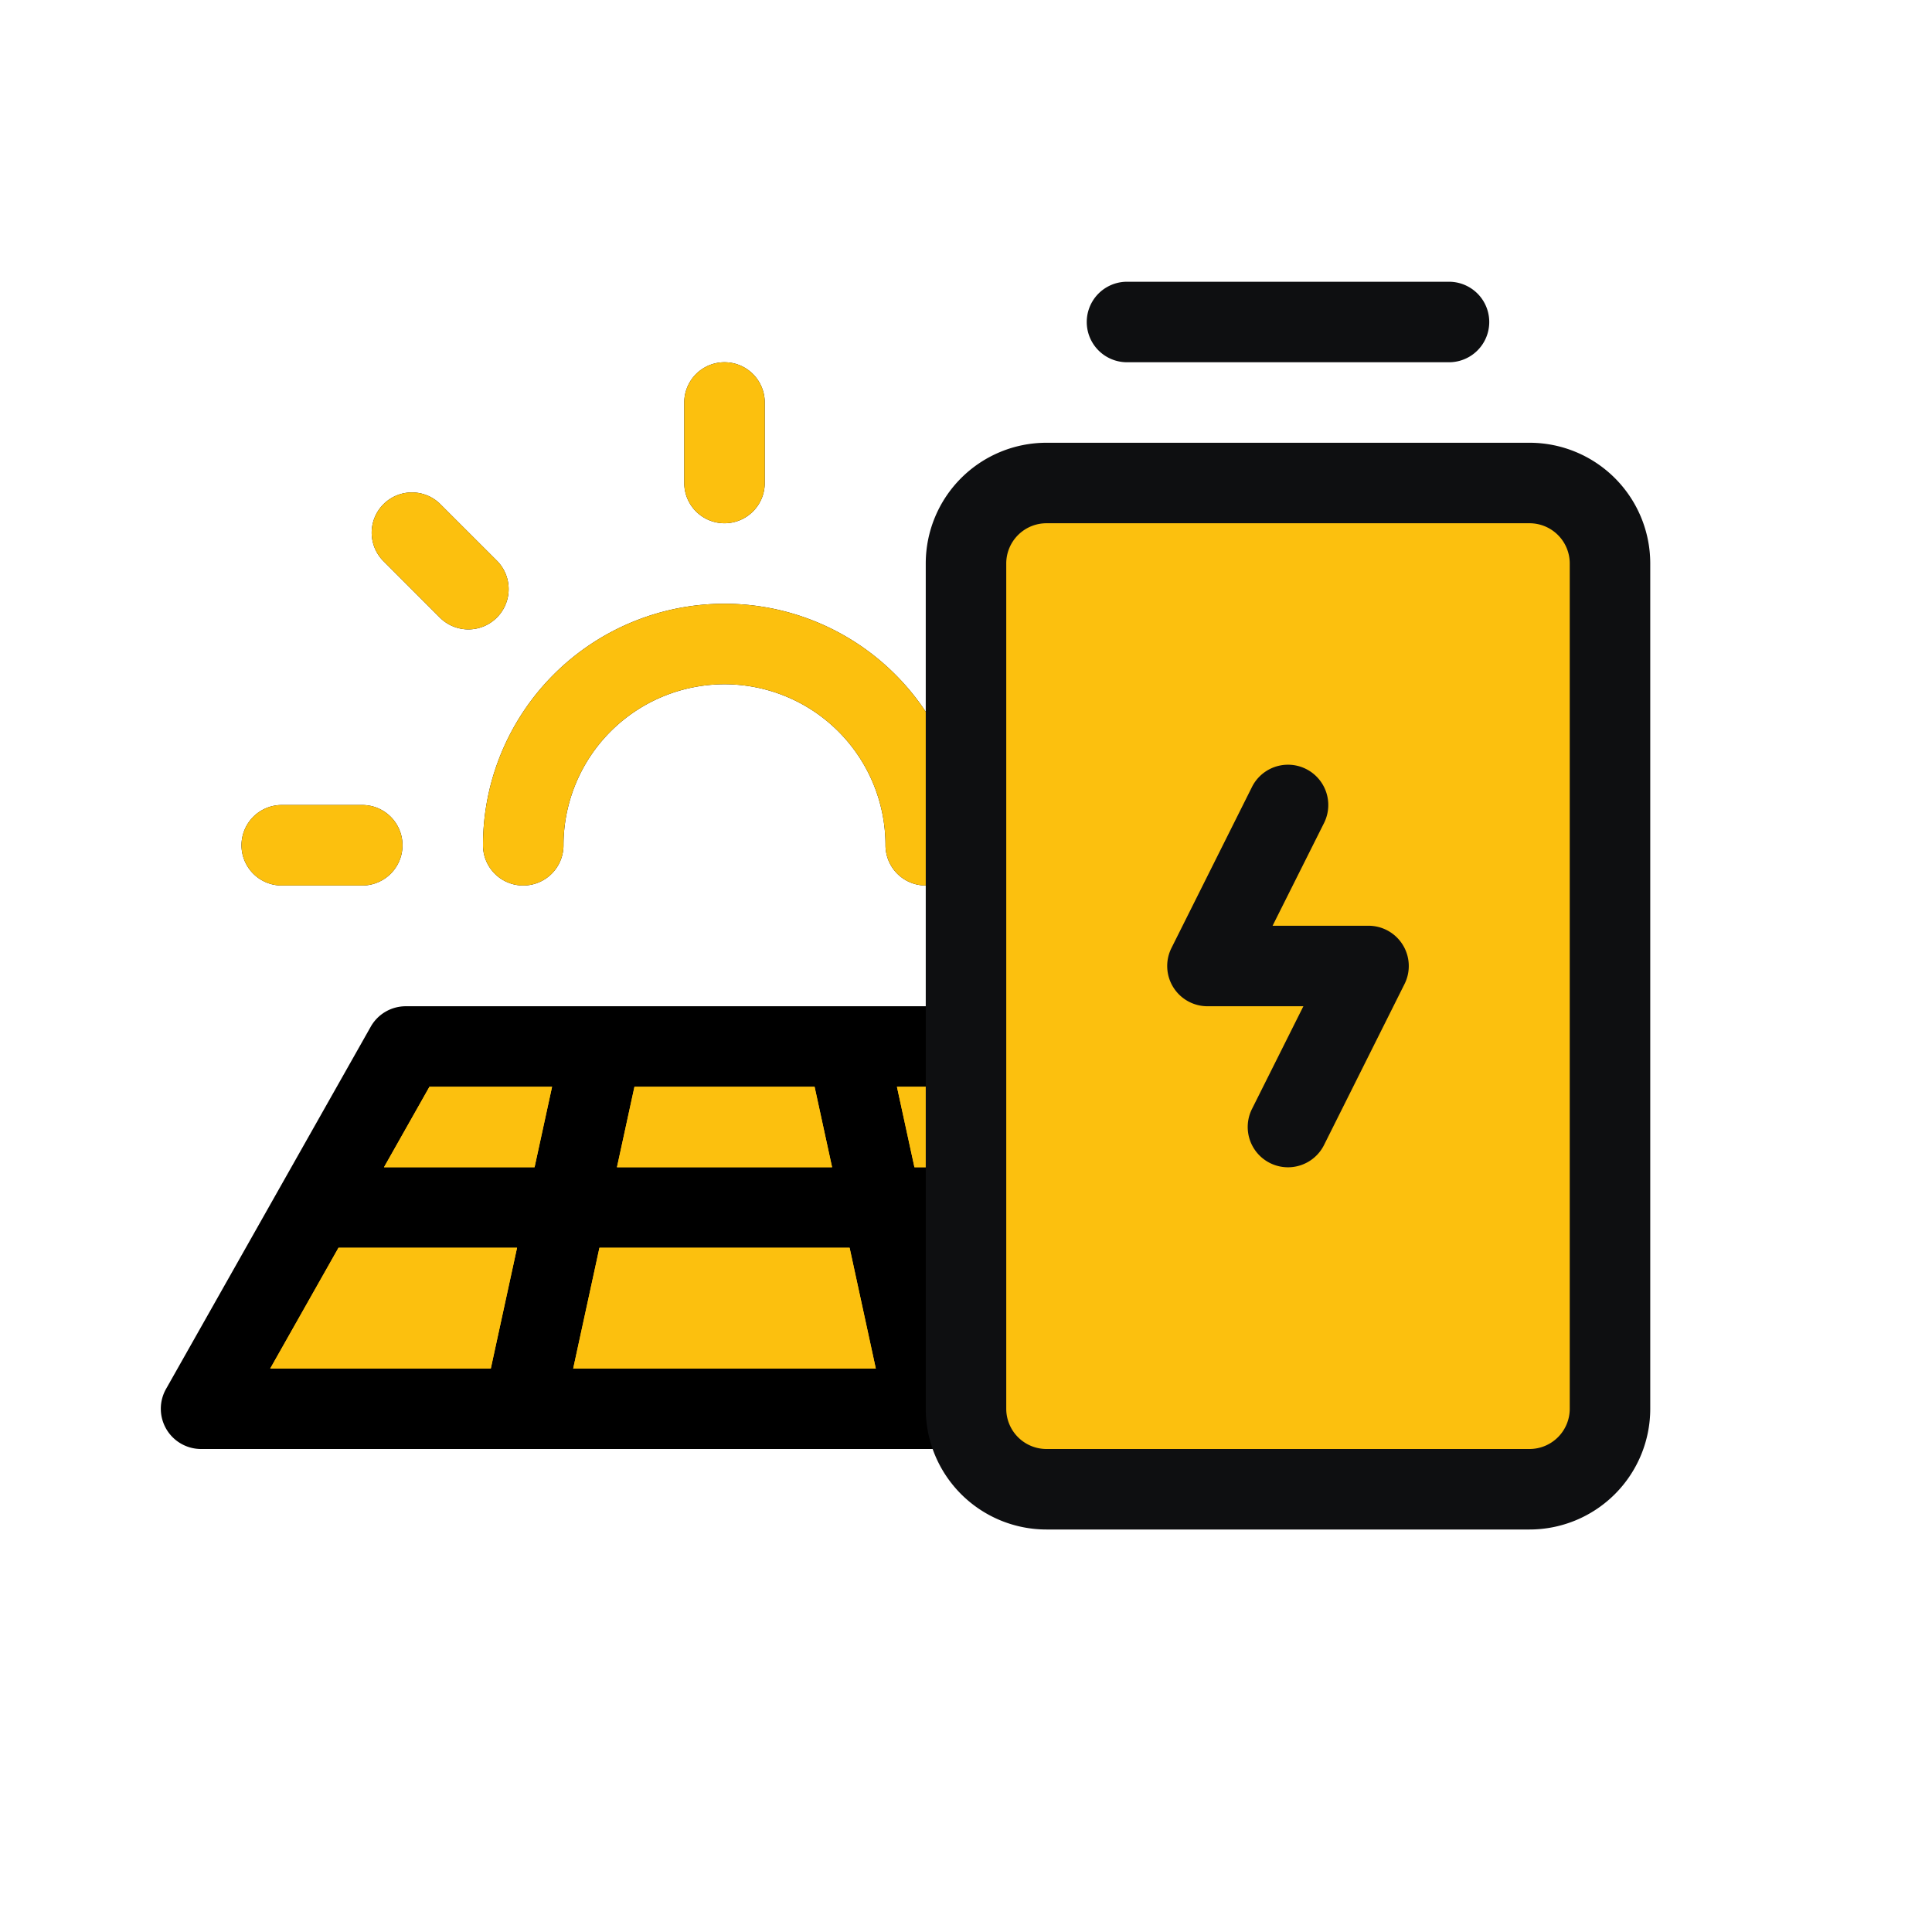 <svg xmlns="http://www.w3.org/2000/svg" width="48" height="48" fill="none"><path fill="#FCC00E" d="M31 35H5l5.088-9h15.825L31 35Z"/><path fill="#000" d="M6 21a1 1 0 0 1 1-1h2a1 1 0 0 1 0 2H7a1 1 0 0 1-1-1Zm4.929-5.656a1 1 0 0 0 1.415-1.415l-1.415-1.414a1 1 0 0 0-1.414 1.414l1.414 1.415ZM18 13a1 1 0 0 0 1-1v-2a1 1 0 0 0-2 0v2a1 1 0 0 0 1 1Zm6.364 2.636a1 1 0 0 0 .707-.292l1.414-1.415a1 1 0 0 0-1.414-1.414l-1.415 1.414a1 1 0 0 0 .708 1.707ZM26 21a1 1 0 0 0 1 1h2a1 1 0 0 0 0-2h-2a1 1 0 0 0-1 1Zm-13 1a1 1 0 0 0 1-1 4 4 0 1 1 8 0 1 1 0 1 0 2 0 6 6 0 0 0-12 0 1 1 0 0 0 1 1Zm18.864 13.5A1 1 0 0 1 31 36H5a1 1 0 0 1-.875-1.492l5.086-9a1 1 0 0 1 .875-.508h15.827a1 1 0 0 1 .875.508l5.086 9a1 1 0 0 1-.01.992ZM25.33 27h-3.046l.435 2h3.741l-1.13-2Zm-4.657 2-.435-2h-4.475l-.435 2h5.345Zm-5.78 2-.652 3h7.518l-.651-3h-6.215ZM9.54 29h3.741l.435-2H10.67l-1.13 2Zm-2.826 5h5.48l.652-3H8.41l-1.696 3Zm22.572 0-1.696-3h-4.436l.652 3h5.48Z"/><path fill="#FCC00E" d="M6 21a1 1 0 0 1 1-1h2a1 1 0 0 1 0 2H7a1 1 0 0 1-1-1Zm4.929-5.656a1 1 0 0 0 1.415-1.415l-1.415-1.414a1 1 0 0 0-1.414 1.414l1.414 1.415ZM18 13a1 1 0 0 0 1-1v-2a1 1 0 0 0-2 0v2a1 1 0 0 0 1 1Zm6.364 2.636a1 1 0 0 0 .707-.292l1.414-1.415a1 1 0 0 0-1.414-1.414l-1.415 1.414a1 1 0 0 0 .708 1.707ZM26 21a1 1 0 0 0 1 1h2a1 1 0 0 0 0-2h-2a1 1 0 0 0-1 1Zm-13 1a1 1 0 0 0 1-1 4 4 0 1 1 8 0 1 1 0 1 0 2 0 6 6 0 0 0-12 0 1 1 0 0 0 1 1Zm12.33 5h-3.046l.435 2h3.741l-1.13-2Zm-4.657 2-.435-2h-4.475l-.435 2h5.345Zm-5.78 2-.652 3h7.518l-.651-3h-6.215ZM9.54 29h3.741l.435-2H10.67l-1.13 2Zm-2.826 5h5.48l.652-3H8.41l-1.696 3Zm22.572 0-1.696-3h-4.436l.652 3h5.48Z"/><g clip-path="url(#a)"><path fill="#FCC00E" d="M39.742 12.161H24.258V36.42h16l-.516-24.258Z"/><path fill="#0E0F11" d="M34.851 23.474a1 1 0 0 1 .044.974l-2 4a1 1 0 1 1-1.79-.896L32.382 25H30a1 1 0 0 1-.895-1.448l2-4a1 1 0 1 1 1.79.896L31.617 23H34a1 1 0 0 1 .851.474ZM28 9h8a1 1 0 1 0 0-2h-8a1 1 0 1 0 0 2Zm13 5v21a3 3 0 0 1-3 3H26a3 3 0 0 1-3-3V14a3 3 0 0 1 3-3h12a3 3 0 0 1 3 3Zm-2 0a1 1 0 0 0-1-1H26a1 1 0 0 0-1 1v21a1 1 0 0 0 1 1h12a1 1 0 0 0 1-1V14Z"/></g><defs><clipPath id="a"><path fill="#fff" d="M16 7h32v32H16z"/></clipPath></defs></svg>
